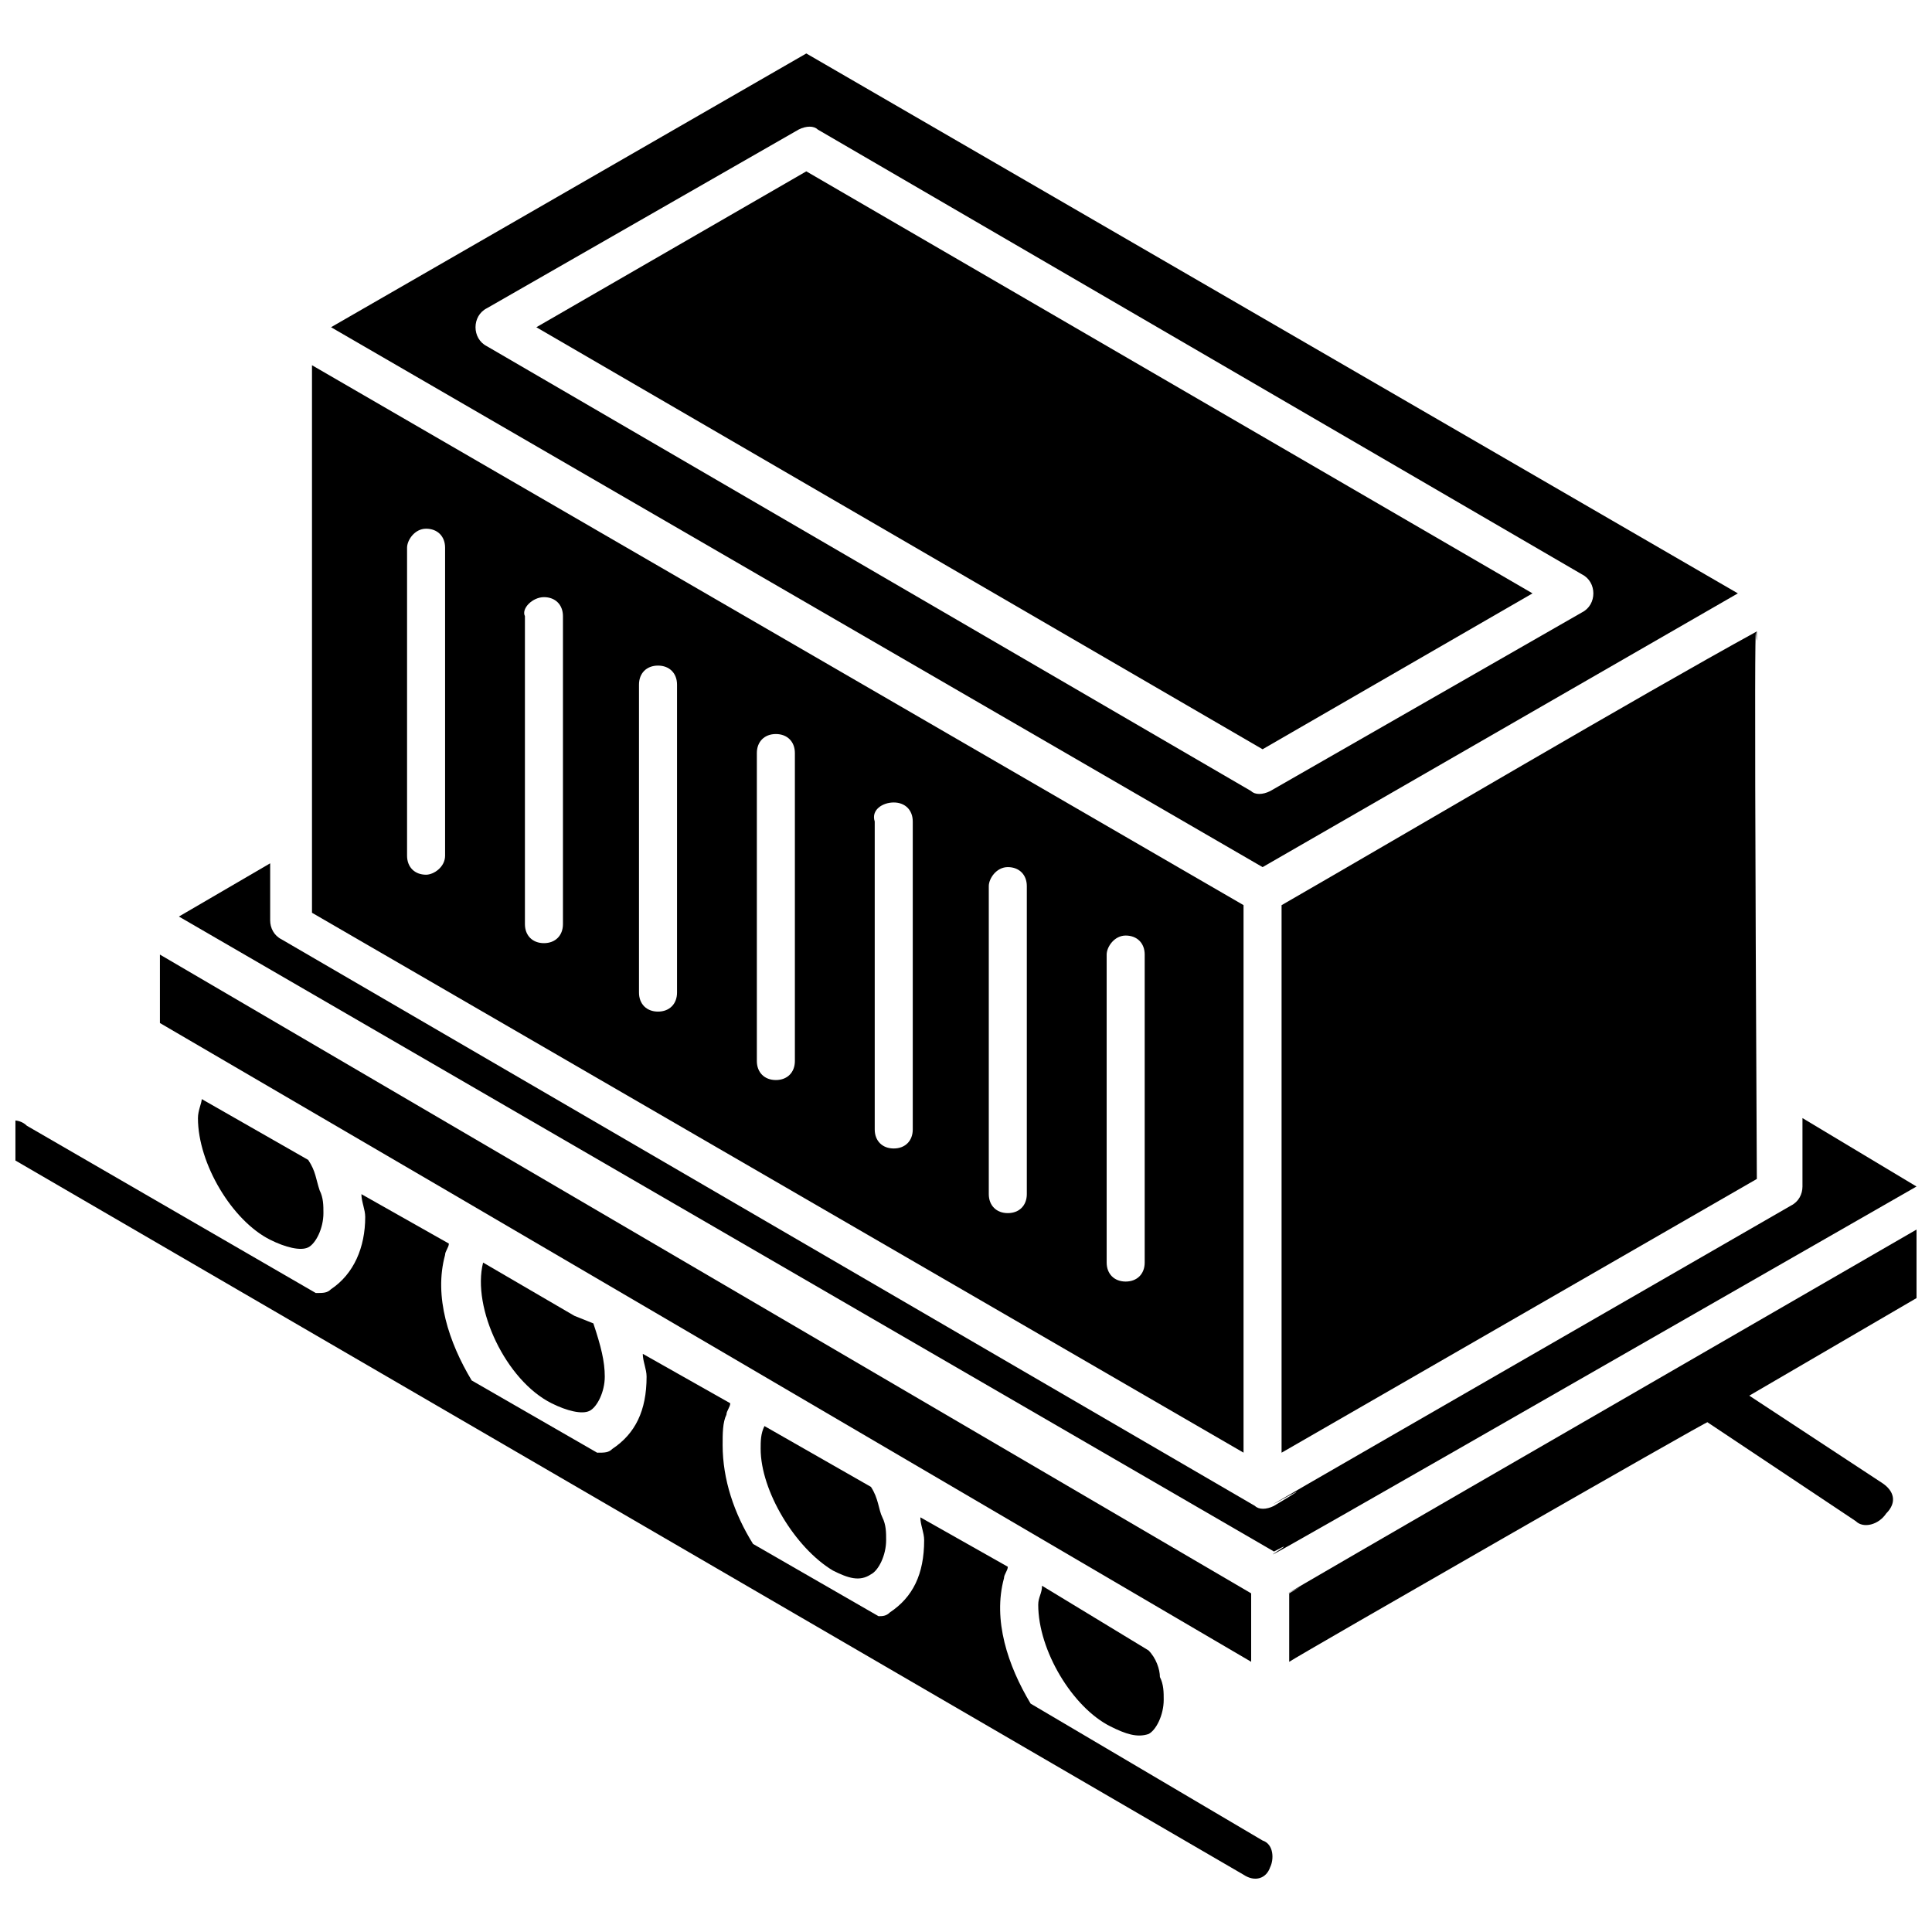 <?xml version="1.0" encoding="UTF-8"?>
<!-- Uploaded to: SVG Repo, www.svgrepo.com, Generator: SVG Repo Mixer Tools -->
<svg width="800px" height="800px" version="1.1" viewBox="144 144 512 512" xmlns="http://www.w3.org/2000/svg">
 <defs>
  <clipPath id="c">
   <path d="m191 372h460.9v184h-460.9z"/>
  </clipPath>
  <clipPath id="b">
   <path d="m148.09 440h333.91v202h-333.91z"/>
  </clipPath>
  <clipPath id="a">
   <path d="m485 467h166.9v118h-166.9z"/>
  </clipPath>
 </defs>
 <path d="m225.68 451.39-28.215-16.121c0 1.008-1.008 3.023-1.008 5.039 0 12.09 9.07 27.207 19.145 32.242 4.031 2.016 8.062 3.023 10.078 2.016 2.016-1.008 4.031-5.039 4.031-9.07 0-2.016 0-4.031-1.008-6.047-1.008-3.019-1.008-5.035-3.023-8.059z"/>
 <path d="m473.55 528.97v-145.1l-246.87-143.08v145.1zm-31.234-137.04c3.023 0 5.039 2.016 5.039 5.039v81.617c0 3.023-2.016 5.039-5.039 5.039-3.023 0-5.039-2.016-5.039-5.039v-81.617c0-2.016 2.016-5.039 5.039-5.039zm-31.238-18.137c3.023 0 5.039 2.016 5.039 5.039v81.617c0 3.023-2.016 5.039-5.039 5.039-3.023 0-5.039-2.016-5.039-5.039v-81.617c0-2.016 2.016-5.039 5.039-5.039zm-30.227-17.129c3.023 0 5.039 2.016 5.039 5.039v81.617c0 3.023-2.016 5.039-5.039 5.039-3.023 0-5.039-2.016-5.039-5.039v-81.617c-1.008-3.023 2.016-5.039 5.039-5.039zm-31.238-18.137c3.023 0 5.039 2.016 5.039 5.039v81.617c0 3.023-2.016 5.039-5.039 5.039-3.023 0-5.039-2.016-5.039-5.039v-81.617c0-3.023 2.016-5.039 5.039-5.039zm-31.234-18.137c3.023 0 5.039 2.016 5.039 5.039v81.617c0 3.023-2.016 5.039-5.039 5.039-3.023 0-5.039-2.016-5.039-5.039v-81.617c0-3.027 2.016-5.039 5.039-5.039zm-30.23-18.141c3.023 0 5.039 2.016 5.039 5.039v81.617c0 3.023-2.016 5.039-5.039 5.039-3.023 0-5.039-2.016-5.039-5.039v-81.617c-1.008-2.016 2.016-5.039 5.039-5.039zm-31.234-18.137c3.023 0 5.039 2.016 5.039 5.039v81.617c0 3.023-3.023 5.039-5.039 5.039-3.023 0-5.039-2.016-5.039-5.039v-81.617c0-2.016 2.016-5.039 5.039-5.039z"/>
 <path d="m604.55 301.25-246.87-143.08-125.95 72.547 246.87 143.08zm-331.51-65.492c-2.016-1.008-3.023-3.023-3.023-5.039s1.008-4.031 3.023-5.039l82.625-47.355c2.016-1.008 4.031-1.008 5.039 0l202.53 117.89c2.016 1.008 3.023 3.023 3.023 5.039s-1.008 4.031-3.023 5.039l-82.625 47.355c-2.016 1.008-4.031 1.008-5.039 0z"/>
 <path d="m483.63 383.88v145.1l125.95-72.547c-1.008-198.5 0-129.98 0-145.1-31.238 17.129-92.703 53.402-125.95 72.547z"/>
 <path d="m550.13 301.25-192.45-111.84-71.543 41.312 192.46 111.84z"/>
 <path d="m296.21 492.7-24.184-14.105c-3.023 12.09 6.047 31.234 18.137 37.281 4.031 2.016 8.062 3.023 10.078 2.016s4.031-5.039 4.031-9.07-1.008-8.062-3.023-14.105z"/>
 <g clip-path="url(#c)">
  <path d="m651.9 458.44-30.227-18.137v18.137c0 2.016-1.008 4.031-3.023 5.039-211.6 121.92-106.81 61.465-137.04 79.602-2.016 1.008-4.031 1.008-5.039 0l-257.95-150.14c-2.016-1.008-3.023-3.023-3.023-5.039v-15.113l-24.184 14.105 290.2 168.27c17.129-9.07-63.48 37.281 170.29-96.73z"/>
 </g>
 <path d="m475.57 584.39v-18.137l-289.19-169.28v18.137c108.82 63.48 189.43 110.84 289.19 169.28z"/>
 <path d="m346.59 521.92c-1.008 2.016-1.008 4.031-1.008 6.047 0 11.082 9.07 26.199 19.145 32.242 4.031 2.016 7.055 3.023 10.078 1.008 2.016-1.008 4.031-5.039 4.031-9.07 0-2.016 0-4.031-1.008-6.047-1.008-2.016-1.008-5.039-3.023-8.062z"/>
 <path d="m448.36 581.37-28.211-17.129c0 2.016-1.008 3.023-1.008 5.039 0 12.09 9.07 27.207 19.145 32.242 4.031 2.016 7.055 3.023 10.078 2.016 2.016-1.008 4.031-5.039 4.031-9.07 0-2.016 0-4.031-1.008-6.047-0.004-2.016-1.012-5.035-3.027-7.051z"/>
 <g clip-path="url(#b)">
  <path d="m478.59 631.75-61.465-36.273c-6.047-10.078-10.078-22.168-7.055-33.25 0-1.008 1.008-2.016 1.008-3.023l-23.176-13.098c0 2.016 1.008 4.031 1.008 6.047 0 9.07-3.023 15.113-9.07 19.145-1.008 1.008-2.016 1.008-3.023 1.008l-33.25-19.145c-5.039-8.062-8.062-17.129-8.062-26.199 0-3.023 0-6.047 1.008-8.062 0-1.008 1.008-2.016 1.008-3.023l-23.176-13.098c0 2.016 1.008 4.031 1.008 6.047 0 9.07-3.023 15.113-9.07 19.145-1.008 1.008-2.016 1.008-4.031 1.008l-33.25-19.145c-6.047-10.078-10.078-22.168-7.055-33.25 0-1.008 1.008-2.016 1.008-3.023l-23.176-13.098c0 2.016 1.008 4.031 1.008 6.047 0 8.062-3.023 15.113-9.07 19.145-1.008 1.008-2.016 1.008-4.031 1.008l-76.578-44.336c-2.008-2.019-6.039-2.019-7.047 1-2.016 3.023-1.008 6.047 2.016 7.055l327.48 190.44c3.023 2.016 6.047 1.008 7.055-2.016 1.008-2.016 1.008-6.047-2.016-7.055z"/>
 </g>
 <g clip-path="url(#a)">
  <path d="m642.84 537.04-35.266-23.176 48.367-28.215v-18.137c-233.77 135.02-153.16 88.672-170.29 98.746v18.137c3.023-2.016 111.85-64.488 110.84-63.48l39.297 26.199c2.016 2.016 6.047 1.008 8.062-2.016 3.016-3.019 2.012-6.043-1.012-8.059z"/>
 </g>
</svg>